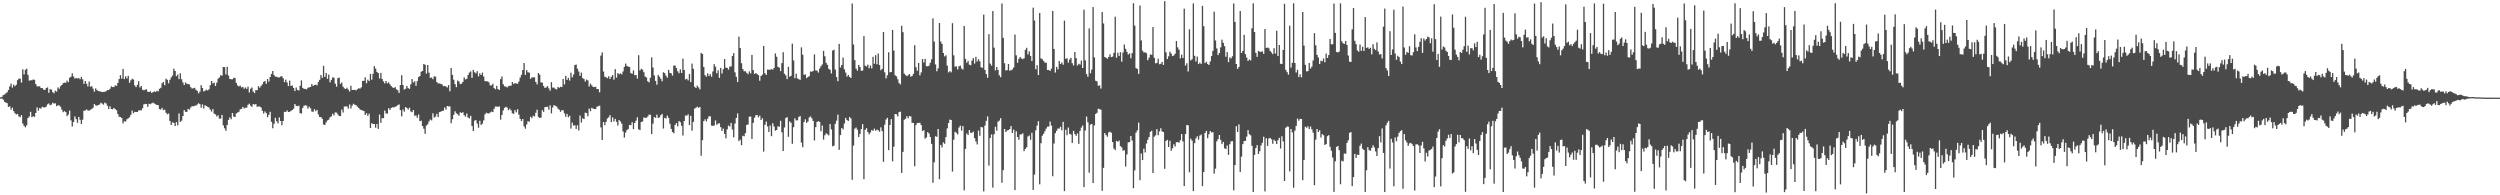 <svg xmlns="http://www.w3.org/2000/svg" width="1920" height="150"><path d="M0 74.728h1v1.000H0zM1 74.376h1v1.317H1zM2 73.023h1v3.518H2zM3 72.532h1v5.662H3zM4 71.657h1v7.118H4zM5 70.841h1v8.398H5zM6 69.131h1v12.975H6zM7 66.341h1v15.312H7zM8 64.228h1v19.975H8zM9 67.275h1v15.432H9zM10 65.078h1v20.262H10zM11 66.248h1v20.727H11zM12 65.052h1v22.858H12zM13 61.605h1v25.897H13zM14 60.368h1v29.046H14zM15 60.416h1v29.597H15zM16 63.459h1v24.955H16zM17 53.201h1v41.690H17zM18 57.126h1v39.527H18zM19 53.587h1v44.201H19zM20 52.807h1v43.382H20zM21 57.508h1v33.146H21zM22 61.928h1v27.529H22zM23 61.620h1v24.236H23zM24 61.641h1v28.293H24zM25 61.029h1v28.203H25zM26 61.307h1v28.442H26zM27 64.562h1v22.170H27zM28 66.307h1v16.187H28zM29 66.343h1v18.589H29zM30 66.241h1v16.722H30zM31 67.628h1v15.849H31zM32 67.652h1v14.354H32zM33 68.808h1v13.685H33zM34 69.108h1v13.402H34zM35 67.613h1v14.312H35zM36 67.122h1v13.033H36zM37 71.291h1v8.148H37zM38 68.493h1v12.357H38zM39 68.751h1v11.607H39zM40 70.780h1v8.141H40zM41 71.620h1v7.926H41zM42 69.652h1v9.727H42zM43 70.336h1v11.224H43zM44 67.098h1v13.749H44zM45 68.213h1v12.805H45zM46 66.269h1v15.690H46zM47 65.295h1v18.880H47zM48 63.885h1v22.286H48zM49 63.443h1v21.904H49zM50 63.582h1v22.486H50zM51 61.886h1v27.357H51zM52 63.081h1v24.871H52zM53 59.718h1v25.230H53zM54 58.938h1v33.473H54zM55 56.325h1v40.789H55zM56 58.711h1v35.042H56zM57 60.356h1v29.013H57zM58 59.846h1v31.633H58zM59 60.286h1v34.013H59zM60 59.953h1v29.861H60zM61 60.892h1v31.097H61zM62 59.032h1v36.146H62zM63 60.942h1v30.949H63zM64 64.441h1v20.621H64zM65 62.232h1v22.668H65zM66 64.258h1v19.746H66zM67 66.427h1v18.488H67zM68 62.622h1v22.362H68zM69 66.626h1v17.674H69zM70 66.210h1v17.457H70zM71 68.078h1v14.707H71zM72 70.393h1v9.552H72zM73 67.890h1v13.042H73zM74 69.195h1v12.034H74zM75 70.010h1v10.619H75zM76 70.073h1v10.168H76zM77 70.344h1v8.559H77zM78 70.702h1v8.859H78zM79 70.567h1v9.821H79zM80 70.445h1v8.368H80zM81 70.034h1v9.408H81zM82 69.100h1v12.152H82zM83 69.158h1v14.595H83zM84 68.141h1v13.472H84zM85 66.282h1v17.413H85zM86 66.865h1v17.054H86zM87 66.870h1v16.035H87zM88 65.473h1v18.348H88zM89 65.980h1v18.682H89zM90 63.670h1v23.879H90zM91 60.732h1v28.899H91zM92 57.709h1v32.173H92zM93 60.347h1v30.332H93zM94 52.963h1v41.794H94zM95 60.722h1v32.379H95zM96 58.606h1v34.781H96zM97 60.244h1v31.343H97zM98 58.211h1v32.690H98zM99 63.593h1v26.524H99zM100 61.691h1v26.503H100zM101 60.483h1v24.435H101zM102 61.059h1v25.952H102zM103 65.594h1v20.304H103zM104 66.942h1v19.024H104zM105 65.106h1v20.945H105zM106 62.387h1v22.525H106zM107 67.184h1v17.491H107zM108 66.065h1v18.725H108zM109 68.883h1v14.270H109zM110 69.320h1v10.834H110zM111 68.851h1v10.916H111zM112 68.596h1v11.322H112zM113 70.448h1v11.644H113zM114 70.647h1v9.031H114zM115 70.106h1v9.934H115zM116 71.307h1v8.075H116zM117 70.807h1v8.062H117zM118 70.168h1v9.300H118zM119 70.609h1v9.501H119zM120 69.704h1v10.880H120zM121 70.213h1v10.582H121zM122 68.183h1v15.566H122zM123 67.417h1v16.760H123zM124 64.020h1v18.841H124zM125 62.994h1v21.617H125zM126 65.436h1v18.809H126zM127 60.424h1v26.148H127zM128 61.288h1v26.453H128zM129 63.992h1v23.201H129zM130 61.272h1v31.583H130zM131 59.417h1v36.586H131zM132 57.992h1v35.947H132zM133 52.797h1v41.627H133zM134 54.543h1v42.258H134zM135 58.544h1v35.231H135zM136 57.194h1v39.097H136zM137 60.792h1v26.329H137zM138 56.294h1v37.318H138zM139 60.894h1v31.764H139zM140 63.302h1v25.823H140zM141 65.294h1v19.302H141zM142 63.346h1v22.558H142zM143 64.314h1v21.622H143zM144 64.638h1v18.985H144zM145 64.871h1v19.332H145zM146 66.985h1v15.593H146zM147 68.012h1v13.537H147zM148 67.804h1v13.860H148zM149 67.418h1v13.846H149zM150 68.903h1v12.218H150zM151 69.792h1v10.482H151zM152 71.688h1v7.635H152zM153 70.403h1v9.568H153zM154 65.383h1v17.369H154zM155 67.524h1v12.676H155zM156 70.190h1v13.145H156zM157 69.705h1v11.128H157zM158 68.837h1v12.585H158zM159 69.465h1v12.626H159zM160 68.586h1v14.009H160zM161 65.456h1v18.803H161zM162 62.204h1v23.506H162zM163 64.055h1v19.719H163zM164 63.494h1v23.779H164zM165 66.073h1v21.778H165zM166 63.510h1v25.935H166zM167 60.398h1v28.193H167zM168 59.499h1v31.702H168zM169 57.747h1v33.300H169zM170 58.133h1v30.153H170zM171 51.431h1v44.895H171zM172 51.547h1v46.989H172zM173 57.122h1v43.343H173zM174 51.243h1v44.756H174zM175 58.035h1v34.070H175zM176 60.625h1v29.535H176zM177 60.895h1v30.696H177zM178 60.940h1v25.895H178zM179 59.748h1v29.762H179zM180 59.940h1v29.951H180zM181 63.648h1v23.496H181zM182 65.623h1v20.792H182zM183 66.412h1v19.459H183zM184 65.749h1v18.228H184zM185 67.121h1v16.534H185zM186 66.699h1v15.423H186zM187 68.142h1v15.134H187zM188 67.189h1v15.575H188zM189 68.249h1v14.395H189zM190 66.578h1v13.913H190zM191 71.022h1v8.617H191zM192 68.161h1v12.976H192zM193 67.165h1v14.852H193zM194 70.313h1v9.541H194zM195 71.457h1v8.862H195zM196 69.154h1v10.792H196zM197 69.291h1v12.752H197zM198 66.183h1v15.514H198zM199 67.397h1v14.436H199zM200 65.921h1v16.623H200zM201 64.746h1v20.349H201zM202 62.875h1v24.294H202zM203 62.148h1v23.435H203zM204 64.343h1v22.560H204zM205 60.668h1v29.398H205zM206 62.659h1v25.521H206zM207 59.157h1v26.724H207zM208 56.732h1v36.794H208zM209 54.525h1v43.996H209zM210 57.708h1v37.295H210zM211 58.862h1v31.605H211zM212 58.941h1v34.185H212zM213 59.418h1v35.365H213zM214 59.418h1v30.742H214zM215 58.797h1v34.152H215zM216 58.508h1v37.702H216zM217 60.093h1v32.829H217zM218 63.101h1v22.780H218zM219 61.167h1v24.797H219zM220 63.320h1v21.445H220zM221 66.079h1v19.976H221zM222 61.922h1v23.917H222zM223 66.049h1v19.091H223zM224 65.655h1v18.813H224zM225 67.548h1v15.974H225zM226 69.950h1v9.940H226zM227 67.201h1v14.094H227zM228 69.069h1v12.475H228zM229 69.549h1v11.622H229zM230 65.876h1v21.022H230zM231 61.761h1v25.436H231zM232 67.463h1v15.393H232zM233 68.263h1v12.956H233zM234 68.247h1v12.594H234zM235 68.663h1v12.484H235zM236 67.391h1v16.074H236zM237 67.067h1v14.867H237zM238 66.746h1v16.434H238zM239 64.447h1v21.158H239zM240 66.051h1v19.843H240zM241 65.242h1v18.684H241zM242 65.011h1v20.389H242zM243 65.536h1v18.841H243zM244 62.927h1v24.966H244zM245 61.329h1v28.547H245zM246 57.668h1v32.265H246zM247 59.783h1v31.382H247zM248 50.530h1v45.070H248zM249 59.026h1v37.037H249zM250 55.989h1v38.038H250zM251 60.534h1v31.970H251zM252 57.317h1v34.578H252zM253 63.214h1v26.877H253zM254 61.346h1v27.984H254zM255 59.416h1v27.941H255zM256 59.714h1v28.905H256zM257 64.244h1v22.078H257zM258 66.520h1v19.965H258zM259 60.063h1v27.812H259zM260 59.586h1v29.566H260zM261 64.440h1v24.655H261zM262 63.335h1v20.813H262zM263 66.567h1v19.832H263zM264 67.866h1v14.005H264zM265 68.368h1v13.283H265zM266 67.370h1v14.464H266zM267 68.838h1v14.643H267zM268 70.310h1v9.906H268zM269 65.840h1v17.524H269zM270 69.098h1v11.978H270zM271 69.014h1v10.645H271zM272 69.027h1v11.431H272zM273 69.397h1v11.470H273zM274 68.573h1v13.291H274zM275 67.808h1v15.078H275zM276 68.066h1v16.017H276zM277 67.075h1v17.493H277zM278 62.169h1v22.690H278zM279 62.060h1v23.230H279zM280 59.406h1v28.852H280zM281 63.958h1v23.028H281zM282 61.176h1v27.821H282zM283 62.245h1v25.084H283zM284 56.736h1v41.634H284zM285 61.178h1v33.422H285zM286 56.680h1v38.544H286zM287 50.788h1v44.461H287zM288 52.677h1v45.407H288zM289 55.246h1v39.977H289zM290 56.090h1v42.857H290zM291 60.275h1v27.704H291zM292 55.958h1v38.342H292zM293 60.608h1v30.137H293zM294 62.516h1v28.244H294zM295 64.068h1v20.866H295zM296 62.227h1v24.967H296zM297 63.989h1v23.251H297zM298 63.238h1v19.835H298zM299 64.728h1v19.713H299zM300 66.171h1v16.705H300zM301 67.147h1v15.210H301zM302 67.574h1v14.927H302zM303 66.907h1v15.120H303zM304 68.618h1v12.956H304zM305 69.334h1v11.401H305zM306 71.375h1v8.783H306zM307 65.329h1v19.256H307zM308 57.733h1v31.626H308zM309 65.288h1v18.848H309zM310 68.783h1v16.969H310zM311 68.158h1v14.077H311zM312 65.978h1v16.958H312zM313 67.661h1v16.518H313zM314 68.248h1v14.478H314zM315 64.788h1v20.749H315zM316 60.704h1v25.471H316zM317 63.317h1v21.154H317zM318 62.400h1v26.503H318zM319 65.873h1v22.735H319zM320 62.309h1v28.124H320zM321 59.175h1v28.771H321zM322 58.349h1v34.712H322zM323 55.111h1v37.578H323zM324 54.510h1v42.246H324zM325 49.175h1v49.627H325zM326 49.729h1v53.018H326zM327 56.463h1v39.976H327zM328 49.915h1v45.545H328zM329 55.789h1v37.455H329zM330 59.809h1v32.018H330zM331 59.488h1v32.988H331zM332 60.815h1v26.226H332zM333 58.630h1v31.711H333zM334 58.889h1v30.594H334zM335 62.951h1v24.466H335zM336 64.077h1v25.819H336zM337 64.073h1v22.063H337zM338 64.408h1v21.413H338zM339 64.751h1v20.442H339zM340 66.130h1v18.905H340zM341 66.067h1v16.505H341zM342 66.382h1v17.783H342zM343 67.174h1v14.248H343zM344 65.337h1v16.393H344zM345 70.083h1v11.653H345zM346 52.300h1v42.373H346zM347 57.476h1v34.114H347zM348 61.218h1v26.991H348zM349 64.612h1v20.876H349zM350 66.916h1v20.052H350zM351 61.845h1v25.924H351zM352 62.620h1v26.265H352zM353 64.627h1v21.641H353zM354 64.270h1v22.461H354zM355 62.861h1v23.324H355zM356 59.408h1v29.119H356zM357 60.955h1v28.651H357zM358 60.535h1v26.706H358zM359 57.610h1v32.670H359zM360 55.716h1v35.181H360zM361 54.811h1v34.175H361zM362 59.826h1v36.880H362zM363 53.652h1v46.935H363zM364 55.506h1v37.211H364zM365 56.327h1v35.858H365zM366 54.664h1v40.228H366zM367 58.624h1v39.459H367zM368 56.361h1v36.394H368zM369 57.614h1v38.357H369zM370 55.767h1v39.217H370zM371 58.757h1v33.721H371zM372 62.326h1v25.467H372zM373 62.398h1v24.245H373zM374 62.516h1v24.471H374zM375 63.252h1v23.921H375zM376 65.586h1v20.807H376zM377 65.584h1v20.115H377zM378 64.369h1v21.753H378zM379 67.692h1v15.895H379zM380 68.568h1v13.245H380zM381 65.927h1v15.885H381zM382 68.474h1v13.607H382zM383 69.080h1v12.571H383zM384 60.781h1v31.070H384zM385 58.729h1v29.523H385zM386 64.732h1v20.131H386zM387 66.325h1v16.505H387zM388 66.435h1v15.606H388zM389 67.194h1v15.426H389zM390 66.209h1v18.441H390zM391 65.883h1v17.596H391zM392 65.790h1v18.944H392zM393 62.958h1v24.049H393zM394 64.580h1v22.890H394zM395 63.819h1v20.743H395zM396 64.028h1v22.268H396zM397 64.352h1v19.577H397zM398 62.638h1v25.439H398zM399 59.615h1v31.677H399zM400 57.459h1v35.491H400zM401 53.830h1v37.542H401zM402 48.361h1v48.700H402zM403 57.519h1v41.295H403zM404 53.795h1v41.758H404zM405 55.515h1v37.565H405zM406 55.787h1v37.715H406zM407 60.583h1v29.130H407zM408 59.409h1v31.377H408zM409 59.502h1v29.438H409zM410 59.349h1v30.041H410zM411 62.921h1v23.692H411zM412 64.809h1v19.399H412zM413 56.089h1v33.661H413zM414 57.301h1v33.326H414zM415 63.273h1v27.015H415zM416 63.456h1v21.129H416zM417 65.986h1v19.873H417zM418 67.520h1v14.817H418zM419 67.087h1v15.040H419zM420 66.171h1v15.751H420zM421 67.899h1v16.350H421zM422 69.629h1v11.249H422zM423 63.097h1v23.982H423zM424 67.255h1v15.260H424zM425 67.297h1v13.319H425zM426 68.229h1v13.100H426zM427 68.698h1v13.076H427zM428 66.779h1v16.615H428zM429 67.431h1v16.856H429zM430 66.606h1v19.244H430zM431 66.888h1v17.693H431zM432 60.676h1v24.085H432zM433 64.818h1v22.295H433zM434 58.295h1v31.432H434zM435 61.380h1v26.109H435zM436 59.771h1v30.248H436zM437 61.840h1v27.119H437zM438 55.822h1v42.948H438zM439 59.411h1v34.767H439zM440 57.244h1v39.208H440zM441 50.009h1v46.211H441zM442 49.586h1v49.428H442zM443 52.811h1v43.379H443zM444 54.914h1v45.352H444zM445 58.276h1v30.447H445zM446 55.778h1v38.381H446zM447 60.025h1v30.847H447zM448 60.700h1v30.806H448zM449 62.600h1v23.910H449zM450 61.147h1v25.707H450zM451 61.726h1v27.567H451zM452 66.425h1v16.960H452zM453 64.186h1v21.240H453zM454 65.556h1v17.300H454zM455 66.751h1v16.661H455zM456 66.869h1v16.872H456zM457 66.587h1v17.160H457zM458 68.351h1v13.635H458zM459 68.465h1v13.051H459zM460 70.916h1v10.218H460zM461 42.683h1v55.139H461zM462 40.227h1v67.233H462zM463 54.959h1v38.753H463zM464 58.955h1v37.178H464zM465 59.318h1v34.294H465zM466 60.056h1v30.915H466zM467 58.539h1v31.569H467zM468 60.567h1v27.824H468zM469 58.946h1v34.778H469zM470 57.653h1v32.515H470zM471 61.164h1v32.121H471zM472 53.080h1v38.204H472zM473 59.609h1v33.988H473zM474 56.137h1v40.270H474zM475 57.030h1v35.177H475zM476 56.338h1v36.929H476zM477 57.117h1v37.837H477zM478 54.897h1v46.052H478zM479 51.309h1v54.298H479zM480 48.862h1v52.986H480zM481 50.585h1v49.344H481zM482 51.145h1v47.876H482zM483 51.465h1v44.487H483zM484 56.114h1v40.034H484zM485 56.684h1v37.206H485zM486 54.056h1v45.107H486zM487 57.734h1v36.748H487zM488 57.532h1v35.166H488zM489 60.315h1v29.813H489zM490 42.391h1v57.001H490zM491 54.113h1v45.793H491zM492 52.831h1v40.908H492zM493 53.528h1v39.756H493zM494 55.501h1v34.709H494zM495 58.792h1v31.719H495zM496 59.488h1v30.920H496zM497 62.423h1v27.091H497zM498 63.286h1v24.723H498zM499 59.698h1v28.492H499zM500 44.013h1v59.024H500zM501 51.889h1v43.103H501zM502 57.962h1v32.004H502zM503 62.122h1v28.346H503zM504 65.016h1v23.026H504zM505 57.517h1v33.078H505zM506 58.900h1v31.240H506zM507 60.489h1v27.974H507zM508 62.428h1v25.065H508zM509 55.504h1v43.196H509zM510 56.181h1v34.321H510zM511 58.059h1v33.029H511zM512 59.593h1v29.195H512zM513 53.682h1v36.832H513zM514 55.979h1v39.024H514zM515 56.321h1v42.644H515zM516 58.080h1v43.333H516zM517 50.318h1v52.016H517zM518 50.417h1v45.537H518zM519 52.338h1v42.183H519zM520 54.794h1v42.274H520zM521 56.251h1v36.685H521zM522 53.228h1v40.667H522zM523 56.009h1v40.602H523zM524 44.985h1v59.077H524zM525 53.773h1v39.144H525zM526 60.988h1v27.755H526zM527 60.465h1v28.389H527zM528 61.756h1v26.041H528zM529 56.860h1v39.264H529zM530 63.006h1v25.966H530zM531 48.824h1v51.554H531zM532 52.819h1v40.781H532zM533 66.571h1v16.876H533zM534 67.616h1v15.119H534zM535 65.811h1v16.150H535zM536 67.105h1v15.675H536zM537 68.642h1v13.498H537zM538 40.676h1v78.907H538zM539 41.451h1v66.234H539zM540 51.397h1v41.658H540zM541 57.762h1v33.882H541zM542 58.879h1v34.399H542zM543 56.333h1v34.860H543zM544 58.322h1v31.036H544zM545 56.997h1v32.331H545zM546 58.914h1v37.570H546zM547 54.873h1v41.816H547zM548 49.247h1v47.156H548zM549 51.205h1v41.301H549zM550 56.336h1v39.511H550zM551 53.979h1v40.901H551zM552 59.820h1v34.914H552zM553 52.116h1v45.532H553zM554 56.466h1v44.117H554zM555 53.156h1v45.596H555zM556 45.363h1v57.461H556zM557 51.938h1v54.281H557zM558 52.161h1v47.151H558zM559 53.444h1v42.952H559zM560 51.109h1v46.050H560zM561 51.053h1v43.366H561zM562 43.024h1v56.473H562zM563 40.746h1v64.700H563zM564 55.553h1v39.344H564zM565 59.026h1v31.561H565zM566 62.972h1v24.172H566zM567 28.113h1v80.201H567zM568 36.922h1v70.344H568zM569 48.527h1v62.965H569zM570 53.074h1v51.155H570zM571 54.724h1v49.932H571zM572 54.725h1v47.578H572zM573 55.947h1v40.009H573zM574 57.037h1v38.559H574zM575 54.815h1v34.791H575zM576 56.347h1v33.148H576zM577 42.199h1v64.488H577zM578 53.861h1v40.501H578zM579 56.767h1v33.652H579zM580 56.049h1v32.529H580zM581 56.933h1v31.406H581zM582 57.686h1v32.414H582zM583 62.011h1v26.813H583zM584 58.374h1v33.793H584zM585 57.295h1v33.557H585zM586 35.251h1v81.180H586zM587 56.276h1v39.603H587zM588 57.557h1v35.818H588zM589 53.456h1v43.660H589zM590 53.527h1v47.794H590zM591 53.537h1v42.820H591zM592 53.053h1v51.560H592zM593 53.580h1v41.094H593zM594 52.229h1v44.956H594zM595 41.048h1v59.308H595zM596 43.591h1v56.174H596zM597 51.305h1v45.713H597zM598 51.961h1v45.363H598zM599 54.581h1v38.195H599zM600 48.467h1v53.164H600zM601 40.083h1v75.933H601zM602 56.602h1v41.293H602zM603 57.887h1v32.784H603zM604 60.798h1v29.178H604zM605 51.280h1v53.778H605zM606 58.939h1v34.295H606zM607 58.261h1v35.980H607zM608 33.530h1v76.893H608zM609 46.459h1v51.214H609zM610 60.084h1v30.778H610zM611 56.611h1v35.913H611zM612 60.235h1v32.134H612zM613 60.843h1v28.929H613zM614 61.340h1v27.806H614zM615 36.375h1v73.125H615zM616 41.962h1v71.124H616zM617 57.399h1v36.356H617zM618 57.197h1v34.422H618zM619 60.003h1v34.364H619zM620 59.106h1v34.251H620zM621 58.459h1v31.780H621zM622 54.914h1v34.495H622zM623 55.091h1v35.692H623zM624 54.509h1v38.350H624zM625 41.803h1v66.100H625zM626 54.064h1v43.568H626zM627 54.239h1v39.429H627zM628 55.706h1v37.386H628zM629 52.607h1v40.979H629zM630 50.847h1v49.965H630zM631 49.521h1v46.882H631zM632 39.088h1v68.139H632zM633 43.202h1v60.702H633zM634 48.286h1v54.086H634zM635 49.767h1v53.372H635zM636 52.829h1v51.173H636zM637 53.599h1v41.703H637zM638 56.425h1v42.959H638zM639 38.789h1v73.598H639zM640 38.198h1v73.600H640zM641 53.390h1v41.739H641zM642 59.201h1v33.487H642zM643 62.342h1v25.714H643zM644 33.669h1v81.440H644zM645 51.875h1v51.880H645zM646 49.897h1v48.402H646zM647 44.229h1v55.130H647zM648 53.216h1v41.648H648zM649 55.716h1v34.812H649zM650 58.818h1v33.381H650zM651 57.510h1v35.369H651zM652 59.017h1v30.856H652zM653 59.920h1v31.084H653zM654 2.703h1v135.389H654zM655 34.162h1v77.649H655zM656 46.176h1v52.652H656zM657 52.671h1v45.300H657zM658 54.288h1v45.276H658zM659 49.885h1v55.397H659zM660 51.518h1v51.340H660zM661 54.319h1v44.820H661zM662 54.144h1v41.179H662zM663 27.763h1v109.850H663zM664 50.452h1v49.300H664zM665 51.069h1v47.383H665zM666 49.630h1v51.776H666zM667 52.405h1v50.838H667zM668 50.333h1v51.434H668zM669 52.549h1v47.358H669zM670 43.599h1v56.903H670zM671 49.004h1v49.738H671zM672 42.325h1v58.078H672zM673 49.348h1v50.168H673zM674 41.132h1v58.984H674zM675 49.914h1v51.265H675zM676 53.965h1v43.807H676zM677 52.896h1v47.740H677zM678 24.624h1v99.661H678zM679 55.551h1v40.187H679zM680 60.199h1v31.596H680zM681 57.791h1v32.741H681zM682 40.192h1v75.113H682zM683 55.526h1v40.452H683zM684 55.249h1v36.266H684zM685 22.966h1v100.956H685zM686 38.851h1v73.768H686zM687 57.809h1v29.743H687zM688 58.621h1v29.115H688zM689 60.864h1v28.517H689zM690 63.805h1v22.290H690zM691 64.817h1v20.967H691zM692 19.794h1v113.011H692zM693 24.725h1v91.899H693zM694 56.549h1v35.387H694zM695 57.709h1v33.507H695zM696 58.534h1v30.770H696zM697 57.765h1v33.137H697zM698 56.892h1v32.255H698zM699 58.913h1v30.507H699zM700 58.391h1v35.908H700zM701 56.747h1v37.712H701zM702 34.727h1v92.965H702zM703 51.608h1v44.469H703zM704 54.330h1v40.141H704zM705 48.376h1v46.019H705zM706 57.884h1v36.407H706zM707 55.582h1v40.525H707zM708 45.318h1v55.263H708zM709 47.975h1v51.996H709zM710 45.145h1v61.330H710zM711 50.859h1v54.722H711zM712 50.906h1v50.573H712zM713 50.447h1v52.109H713zM714 48.184h1v57.046H714zM715 45.579h1v64.923H715zM716 14.124h1v126.249H716zM717 31.892h1v92.761H717zM718 49.515h1v55.145H718zM719 54.755h1v50.310H719zM720 52.470h1v46.592H720zM721 17.651h1v119.956H721zM722 31.873h1v79.441H722zM723 33.711h1v79.512H723zM724 40.694h1v68.643H724zM725 43.330h1v67.052H725zM726 42.473h1v62.782H726zM727 50.404h1v48.195H727zM728 55.606h1v38.891H728zM729 54.636h1v37.220H729zM730 55.542h1v36.626H730zM731 17.827h1v113.909H731zM732 42.495h1v64.843H732zM733 51.207h1v49.998H733zM734 50.932h1v51.047H734zM735 53.311h1v49.933H735zM736 50.958h1v46.963H736zM737 50.398h1v46.131H737zM738 52.598h1v47.717H738zM739 53.454h1v43.363H739zM740 19.898h1v126.345H740zM741 45.218h1v69.103H741zM742 48.193h1v54.333H742zM743 46.713h1v57.003H743zM744 49.682h1v50.135H744zM745 50.128h1v51.890H745zM746 46.535h1v55.473H746zM747 44.619h1v56.449H747zM748 48.802h1v57.263H748zM749 43.698h1v64.931H749zM750 47.278h1v63.697H750zM751 45.461h1v54.795H751zM752 47.059h1v57.231H752zM753 51.599h1v45.886H753zM754 52.100h1v45.785H754zM755 11.235h1v135.775H755zM756 53.754h1v42.678H756zM757 56.881h1v35.916H757zM758 59.685h1v29.718H758zM759 26.288h1v100.878H759zM760 48.823h1v57.108H760zM761 50.365h1v52.926H761zM762 8.505h1v135.566H762zM763 36.630h1v66.487H763zM764 54.046h1v43.272H764zM765 51.466h1v48.908H765zM766 53.718h1v39.776H766zM767 57.874h1v34.743H767zM768 59.285h1v31.481H768zM769 2.691h1v137.667H769zM770 29.064h1v101.591H770zM771 48.522h1v50.575H771zM772 54.132h1v47.246H772zM773 53.881h1v46.333H773zM774 49.175h1v50.771H774zM775 54.211h1v44.882H775zM776 53.976h1v42.835H776zM777 53.352h1v48.790H777zM778 51.888h1v47.692H778zM779 26.495h1v119.545H779zM780 42.508h1v58.318H780zM781 48.196h1v57.041H781zM782 45.155h1v62.213H782zM783 43.777h1v59.472H783zM784 44.890h1v58.325H784zM785 45.467h1v56.925H785zM786 44.731h1v71.327H786zM787 38.257h1v76.084H787zM788 36.719h1v76.403H788zM789 41.830h1v62.963H789zM790 39.451h1v64.649H790zM791 42.971h1v64.376H791zM792 46.907h1v55.073H792zM793 5.883h1v139.996H793zM794 15.716h1v118.385H794zM795 53.192h1v46.891H795zM796 50.067h1v46.383H796zM797 57.649h1v35.411H797zM798 9.985h1v131.590H798zM799 44.825h1v65.133H799zM800 45.537h1v58.725H800zM801 46.788h1v55.942H801zM802 48.078h1v52.718H802zM803 48.177h1v50.588H803zM804 53.761h1v43.509H804zM805 53.685h1v43.473H805zM806 54.509h1v38.817H806zM807 52.761h1v43.684H807zM808 8.434h1v126.958H808zM809 37.603h1v72.636H809zM810 55.717h1v46.535H810zM811 51.369h1v49.019H811zM812 53.240h1v45.408H812zM813 46.838h1v51.998H813zM814 49.171h1v48.171H814zM815 47.951h1v52.159H815zM816 49.732h1v43.865H816zM817 15.829h1v130.952H817zM818 45.184h1v54.516H818zM819 44.766h1v59.088H819zM820 48.114h1v49.809H820zM821 45.748h1v57.037H821zM822 44.383h1v58.944H822zM823 48.556h1v61.228H823zM824 50.298h1v50.216H824zM825 39.926h1v63.037H825zM826 44.650h1v59.710H826zM827 50.286h1v52.222H827zM828 48.960h1v61.510H828zM829 49.638h1v50.848H829zM830 46.522h1v51.424H830zM831 52.233h1v44.198H831zM832 7.402h1v136.307H832zM833 46.318h1v53.868H833zM834 56.883h1v32.622H834zM835 58.912h1v34.991H835zM836 21.809h1v110.849H836zM837 56.246h1v39.424H837zM838 53.478h1v41.705H838zM839 5.404h1v135.168H839zM840 44.104h1v52.274H840zM841 62.010h1v25.497H841zM842 62.477h1v24.156H842zM843 65.876h1v17.641H843zM844 65.525h1v18.293H844zM845 67.986h1v16.279H845zM846 9.257h1v137.282H846zM847 18.012h1v110.925H847zM848 43.789h1v58.388H848zM849 44.391h1v59.416H849zM850 45.112h1v59.913H850zM851 43.740h1v57.956H851zM852 41.669h1v59.448H852zM853 43.848h1v58.132H853zM854 43.471h1v65.626H854zM855 40.542h1v73.534H855zM856 12.816h1v102.460H856zM857 44.304h1v63.898H857zM858 40.469h1v68.404H858zM859 42.963h1v65.002H859zM860 40.094h1v72.124H860zM861 47.364h1v65.810H861zM862 40.289h1v75.364H862zM863 34.182h1v81.218H863zM864 37.476h1v90.423H864zM865 39.779h1v78.795H865zM866 41.861h1v67.493H866zM867 41.023h1v68.084H867zM868 44.753h1v59.701H868zM869 40.826h1v67.126H869zM870 2.468h1v142.072H870zM871 19.658h1v111.187H871zM872 52.309h1v49.563H872zM873 52.922h1v47.236H873zM874 56.733h1v37.401H874zM875 4.207h1v134.204H875zM876 31.073h1v86.853H876zM877 38.926h1v83.981H877zM878 40.296h1v73.904H878zM879 40.123h1v76.970H879zM880 40.906h1v69.350H880zM881 46.239h1v61.067H881zM882 44.283h1v60.936H882zM883 41.842h1v59.443H883zM884 42.082h1v58.395H884zM885 20.711h1v112.226H885zM886 44.401h1v60.549H886zM887 48.659h1v55.268H887zM888 48.282h1v50.878H888zM889 45.110h1v58.790H889zM890 49.344h1v51.547H890zM891 48.988h1v49.544H891zM892 47.557h1v53.347H892zM893 49.883h1v51.520H893zM894 0.853h1v128.780H894zM895 40.135h1v68.128H895zM896 45.383h1v61.980H896zM897 43.261h1v69.615H897zM898 39.705h1v68.376H898zM899 41.120h1v74.653H899zM900 43.075h1v70.778H900zM901 42.578h1v68.252H901zM902 41.247h1v71.275H902zM903 31.504h1v77.756H903zM904 36.403h1v72.722H904zM905 38.197h1v71.442H905zM906 44.826h1v62.967H906zM907 41.936h1v61.037H907zM908 44.569h1v64.070H908zM909 6.636h1v136.249H909zM910 50.315h1v52.592H910zM911 48.564h1v47.478H911zM912 54.896h1v41.337H912zM913 22.526h1v109.828H913zM914 46.416h1v60.078H914zM915 45.445h1v62.519H915zM916 2.620h1v144.169H916zM917 42.863h1v67.081H917zM918 47.199h1v59.028H918zM919 43.465h1v61.201H919zM920 49.199h1v58.074H920zM921 48.147h1v55.982H921zM922 49.184h1v54.151H922zM923 4.475h1v138.509H923zM924 20.129h1v111.983H924zM925 48.473h1v53.675H925zM926 47.401h1v53.135H926zM927 49.118h1v57.020H927zM928 49.924h1v53.213H928zM929 47.190h1v53.444H929zM930 43.042h1v58.705H930zM931 39.084h1v62.442H931zM932 8.885h1v124.431H932zM933 31.093h1v98.420H933zM934 37.193h1v71.397H934zM935 42.277h1v64.581H935zM936 40.642h1v63.040H936zM937 36.389h1v71.081H937zM938 30.457h1v80.213H938zM939 32.946h1v76.049H939zM940 35.462h1v78.465H940zM941 43.583h1v70.889H941zM942 40.028h1v71.709H942zM943 47.711h1v71.213H943zM944 44.076h1v66.645H944zM945 44.892h1v63.633H945zM946 43.232h1v65.166H946zM947 2.639h1v143.530H947zM948 16.867h1v109.909H948zM949 49.147h1v47.750H949zM950 52.899h1v48.423H950zM951 51.383h1v44.147H951zM952 8.429h1v123.629H952zM953 40.684h1v79.631H953zM954 39.070h1v71.626H954zM955 26.786h1v81.596H955zM956 41.559h1v66.619H956zM957 44.228h1v60.677H957zM958 46.859h1v53.072H958zM959 45.671h1v57.409H959zM960 46.403h1v57.497H960zM961 21.696h1v90.237H961zM962 2.577h1v144.928H962zM963 24.551h1v94.429H963zM964 40.627h1v73.161H964zM965 43.667h1v67.788H965zM966 39.044h1v79.240H966zM967 39.709h1v76.422H967zM968 39.797h1v71.898H968zM969 39.480h1v70.137H969zM970 41.261h1v63.745H970zM971 22.347h1v124.671H971zM972 36.831h1v69.374H972zM973 36.526h1v75.493H973zM974 37.059h1v69.272H974zM975 39.131h1v66.818H975zM976 40.296h1v66.698H976zM977 41.553h1v68.899H977zM978 36.984h1v70.303H978zM979 41.120h1v67.196H979zM980 23.673h1v86.946H980zM981 43.040h1v64.693H981zM982 34.583h1v71.314H982zM983 48.950h1v65.132H983zM984 49.144h1v55.510H984zM985 38.332h1v70.327H985zM986 2.921h1v136.099H986zM987 53.670h1v44.458H987zM988 55.415h1v41.730H988zM989 57.358h1v39.990H989zM990 19.720h1v111.897H990zM991 51.922h1v47.149H991zM992 48.238h1v53.501H992zM993 2.520h1v141.658H993zM994 48.358h1v51.967H994zM995 55.630h1v41.035H995zM996 53.607h1v37.495H996zM997 59.181h1v33.477H997zM998 57.108h1v34.179H998zM999 59.406h1v32.002H999zM1000 9.199h1v129.191H1000zM1001 35.017h1v87.909H1001zM1002 49.778h1v47.478H1002zM1003 54.821h1v43.286H1003zM1004 54.611h1v42.353H1004zM1005 48.385h1v50.694H1005zM1006 52.612h1v44.570H1006zM1007 51.130h1v48.181H1007zM1008 46.425h1v55.481H1008zM1009 25.451h1v116.789H1009zM1010 34.775h1v72.438H1010zM1011 42.133h1v56.926H1011zM1012 44.129h1v57.221H1012zM1013 49.130h1v50.973H1013zM1014 46.585h1v59.031H1014zM1015 47.043h1v55.985H1015zM1016 44.902h1v58.967H1016zM1017 47.832h1v63.503H1017zM1018 41.153h1v69.485H1018zM1019 44.499h1v60.094H1019zM1020 42.285h1v61.488H1020zM1021 29.953h1v82.790H1021zM1022 33.988h1v81.771H1022zM1023 34.020h1v86.952H1023zM1024 2.715h1v144.660H1024zM1025 25.217h1v98.699H1025zM1026 39.910h1v72.876H1026zM1027 40.292h1v71.832H1027zM1028 39.658h1v75.702H1028zM1029 2.574h1v138.938H1029zM1030 31.696h1v91.729H1030zM1031 33.229h1v90.745H1031zM1032 33.661h1v84.193H1032zM1033 31.488h1v86.620H1033zM1034 34.503h1v75.248H1034zM1035 42.670h1v65.084H1035zM1036 47.288h1v54.751H1036zM1037 47.619h1v53.809H1037zM1038 22.561h1v120.386H1038zM1039 6.165h1v129.829H1039zM1040 31.330h1v86.938H1040zM1041 33.871h1v87.493H1041zM1042 38.743h1v80.049H1042zM1043 39.727h1v79.308H1043zM1044 34.181h1v77.795H1044zM1045 39.011h1v71.272H1045zM1046 35.876h1v78.361H1046zM1047 39.185h1v75.990H1047zM1048 13.119h1v134.283H1048zM1049 36.833h1v93.949H1049zM1050 36.310h1v76.753H1050zM1051 37.573h1v77.777H1051zM1052 36.644h1v79.142H1052zM1053 41.730h1v71.889H1053zM1054 33.926h1v77.650H1054zM1055 37.495h1v75.726H1055zM1056 38.429h1v77.828H1056zM1057 32.548h1v87.258H1057zM1058 39.595h1v74.119H1058zM1059 41.843h1v62.761H1059zM1060 41.587h1v67.840H1060zM1061 44.857h1v53.785H1061zM1062 20.555h1v96.874H1062zM1063 6.586h1v140.902H1063zM1064 52.347h1v43.912H1064zM1065 54.096h1v40.095H1065zM1066 58.295h1v34.526H1066zM1067 23.959h1v105.469H1067zM1068 42.184h1v64.431H1068zM1069 38.000h1v71.402H1069zM1070 7.445h1v135.587H1070zM1071 41.042h1v64.517H1071zM1072 45.925h1v62.557H1072zM1073 42.817h1v62.129H1073zM1074 43.803h1v58.248H1074zM1075 47.325h1v53.385H1075zM1076 49.194h1v50.798H1076zM1077 5.021h1v139.903H1077zM1078 36.503h1v66.444H1078zM1079 42.103h1v65.627H1079zM1080 39.866h1v69.567H1080zM1081 40.590h1v71.422H1081zM1082 35.551h1v74.556H1082zM1083 42.373h1v67.318H1083zM1084 42.588h1v68.096H1084zM1085 40.047h1v72.123H1085zM1086 26.318h1v119.997H1086zM1087 36.432h1v74.489H1087zM1088 39.272h1v71.513H1088zM1089 36.014h1v75.662H1089zM1090 32.124h1v85.365H1090zM1091 29.314h1v82.458H1091zM1092 40.649h1v68.249H1092zM1093 29.548h1v84.408H1093zM1094 31.148h1v92.832H1094zM1095 29.972h1v87.384H1095zM1096 28.151h1v92.053H1096zM1097 28.731h1v86.948H1097zM1098 33.248h1v81.846H1098zM1099 29.462h1v84.929H1099zM1100 39.656h1v72.939H1100zM1101 3.202h1v140.506H1101zM1102 30.052h1v105.541H1102zM1103 46.052h1v59.895H1103zM1104 41.356h1v59.778H1104zM1105 51.320h1v47.932H1105zM1106 12.775h1v130.358H1106zM1107 38.022h1v83.497H1107zM1108 35.706h1v75.776H1108zM1109 36.404h1v76.157H1109zM1110 38.988h1v69.172H1110zM1111 39.861h1v66.492H1111zM1112 42.948h1v60.534H1112zM1113 45.901h1v60.045H1113zM1114 46.057h1v56.869H1114zM1115 11.132h1v122.166H1115zM1116 21.275h1v111.131H1116zM1117 38.136h1v74.398H1117zM1118 41.931h1v68.763H1118zM1119 43.656h1v59.851H1119zM1120 46.302h1v63.006H1120zM1121 39.870h1v63.767H1121zM1122 40.721h1v65.416H1122zM1123 38.195h1v68.072H1123zM1124 35.477h1v72.195H1124zM1125 12.844h1v134.438H1125zM1126 39.807h1v72.436H1126zM1127 35.004h1v79.387H1127zM1128 41.848h1v64.535H1128zM1129 37.044h1v78.454H1129zM1130 36.949h1v75.374H1130zM1131 38.654h1v79.023H1131zM1132 33.274h1v73.547H1132zM1133 36.136h1v74.088H1133zM1134 32.111h1v82.973H1134zM1135 43.842h1v75.183H1135zM1136 42.052h1v66.300H1136zM1137 45.779h1v57.894H1137zM1138 43.157h1v58.367H1138zM1139 26.433h1v114.972H1139zM1140 5.973h1v130.624H1140zM1141 44.483h1v58.248H1141zM1142 53.707h1v41.715H1142zM1143 56.112h1v37.332H1143zM1144 22.988h1v107.080H1144zM1145 54.600h1v42.306H1145zM1146 52.129h1v40.623H1146zM1147 3.000h1v138.033H1147zM1148 54.608h1v38.502H1148zM1149 59.209h1v32.143H1149zM1150 62.889h1v24.378H1150zM1151 63.661h1v21.559H1151zM1152 65.244h1v19.933H1152zM1153 67.580h1v15.131H1153zM1154 9.894h1v137.566H1154zM1155 28.859h1v84.600H1155zM1156 31.182h1v82.060H1156zM1157 32.067h1v86.226H1157zM1158 33.635h1v83.563H1158zM1159 31.613h1v82.949H1159zM1160 30.365h1v81.896H1160zM1161 30.997h1v88.353H1161zM1162 30.690h1v92.155H1162zM1163 10.301h1v119.153H1163zM1164 26.372h1v93.621H1164zM1165 29.703h1v86.695H1165zM1166 28.190h1v91.013H1166zM1167 28.663h1v92.546H1167zM1168 31.534h1v92.419H1168zM1169 36.411h1v93.024H1169zM1170 26.744h1v102.832H1170zM1171 22.749h1v105.574H1171zM1172 28.851h1v106.574H1172zM1173 28.625h1v103.637H1173zM1174 31.696h1v89.687H1174zM1175 30.221h1v89.347H1175zM1176 33.605h1v80.784H1176zM1177 34.540h1v83.472H1177zM1178 2.738h1v141.374H1178zM1179 27.588h1v79.171H1179zM1180 43.983h1v71.658H1180zM1181 47.156h1v56.426H1181zM1182 49.320h1v52.577H1182zM1183 1.675h1v135.356H1183zM1184 28.895h1v104.610H1184zM1185 27.868h1v100.293H1185zM1186 33.392h1v88.937H1186zM1187 29.405h1v92.044H1187zM1188 35.614h1v85.368H1188zM1189 36.400h1v80.298H1189zM1190 30.908h1v81.276H1190zM1191 28.974h1v85.439H1191zM1192 18.092h1v110.015H1192zM1193 27.633h1v107.195H1193zM1194 34.381h1v74.964H1194zM1195 36.162h1v79.485H1195zM1196 38.196h1v73.812H1196zM1197 35.671h1v81.457H1197zM1198 42.513h1v64.952H1198zM1199 38.617h1v68.637H1199zM1200 37.338h1v75.090H1200zM1201 35.299h1v76.878H1201zM1202 3.329h1v124.154H1202zM1203 32.843h1v80.520H1203zM1204 32.022h1v85.191H1204zM1205 34.741h1v86.094H1205zM1206 33.875h1v84.907H1206zM1207 35.360h1v81.768H1207zM1208 33.630h1v89.034H1208zM1209 32.384h1v83.416H1209zM1210 31.255h1v91.479H1210zM1211 22.825h1v94.471H1211zM1212 36.662h1v78.060H1212zM1213 37.328h1v81.735H1213zM1214 34.020h1v81.174H1214zM1215 37.925h1v65.568H1215zM1216 5.182h1v133.842H1216zM1217 16.894h1v124.091H1217zM1218 47.483h1v51.698H1218zM1219 47.729h1v51.899H1219zM1220 53.045h1v47.472H1220zM1221 25.418h1v110.850H1221zM1222 41.327h1v71.836H1222zM1223 34.725h1v82.764H1223zM1224 2.588h1v142.217H1224zM1225 37.383h1v73.887H1225zM1226 36.055h1v75.028H1226zM1227 41.093h1v70.933H1227zM1228 40.016h1v73.218H1228zM1229 41.274h1v71.478H1229zM1230 41.629h1v70.252H1230zM1231 2.877h1v136.698H1231zM1232 42.454h1v69.089H1232zM1233 40.366h1v67.390H1233zM1234 42.805h1v63.172H1234zM1235 38.535h1v74.378H1235zM1236 42.161h1v69.475H1236zM1237 39.803h1v67.321H1237zM1238 30.531h1v78.508H1238zM1239 30.350h1v74.878H1239zM1240 9.220h1v120.756H1240zM1241 31.883h1v83.705H1241zM1242 34.724h1v77.900H1242zM1243 33.484h1v83.386H1243zM1244 29.793h1v80.645H1244zM1245 28.790h1v86.559H1245zM1246 35.352h1v75.503H1246zM1247 32.684h1v82.622H1247zM1248 30.192h1v93.571H1248zM1249 33.049h1v92.403H1249zM1250 44.000h1v77.459H1250zM1251 44.210h1v71.939H1251zM1252 37.981h1v70.097H1252zM1253 41.999h1v68.931H1253zM1254 40.134h1v66.100H1254zM1255 5.247h1v142.001H1255zM1256 46.246h1v55.911H1256zM1257 53.081h1v44.524H1257zM1258 52.636h1v42.186H1258zM1259 52.709h1v42.484H1259zM1260 9.833h1v121.573H1260zM1261 34.890h1v79.234H1261zM1262 35.443h1v80.964H1262zM1263 24.470h1v89.029H1263zM1264 34.285h1v79.719H1264zM1265 37.037h1v75.881H1265zM1266 37.399h1v69.631H1266zM1267 36.671h1v74.395H1267zM1268 33.386h1v78.889H1268zM1269 3.002h1v122.851H1269zM1270 5.868h1v139.151H1270zM1271 22.449h1v92.393H1271zM1272 36.440h1v83.147H1272zM1273 36.674h1v78.775H1273zM1274 34.030h1v94.529H1274zM1275 33.584h1v86.662H1275zM1276 28.620h1v86.518H1276zM1277 33.618h1v80.152H1277zM1278 34.398h1v77.668H1278zM1279 20.921h1v125.344H1279zM1280 31.768h1v80.170H1280zM1281 29.740h1v91.499H1281zM1282 32.485h1v84.121H1282zM1283 33.000h1v78.676H1283zM1284 31.993h1v80.500H1284zM1285 32.792h1v84.188H1285zM1286 32.813h1v81.650H1286zM1287 36.004h1v80.319H1287zM1288 13.559h1v102.699H1288zM1289 42.098h1v68.261H1289zM1290 35.606h1v80.586H1290zM1291 39.564h1v72.682H1291zM1292 47.465h1v59.782H1292zM1293 2.639h1v135.755H1293zM1294 15.583h1v123.699H1294zM1295 49.381h1v57.398H1295zM1296 53.514h1v49.813H1296zM1297 53.047h1v48.493H1297zM1298 22.166h1v106.763H1298zM1299 49.569h1v50.345H1299zM1300 38.434h1v68.701H1300zM1301 4.062h1v140.759H1301zM1302 47.637h1v55.917H1302zM1303 50.444h1v48.524H1303zM1304 53.572h1v40.066H1304zM1305 52.698h1v40.907H1305zM1306 53.935h1v38.507H1306zM1307 57.137h1v35.229H1307zM1308 8.115h1v125.144H1308zM1309 38.932h1v64.835H1309zM1310 45.005h1v54.719H1310zM1311 49.296h1v52.087H1311zM1312 51.800h1v49.128H1312zM1313 36.806h1v71.062H1313zM1314 45.844h1v56.411H1314zM1315 43.775h1v62.875H1315zM1316 32.664h1v82.616H1316zM1317 29.632h1v112.373H1317zM1318 38.318h1v84.564H1318zM1319 25.913h1v78.411H1319zM1320 36.305h1v77.189H1320zM1321 40.359h1v66.297H1321zM1322 35.400h1v82.247H1322zM1323 35.256h1v77.745H1323zM1324 39.704h1v77.926H1324zM1325 41.243h1v81.150H1325zM1326 32.186h1v85.493H1326zM1327 42.792h1v67.423H1327zM1328 37.966h1v72.580H1328zM1329 18.135h1v101.899H1329zM1330 27.123h1v93.781H1330zM1331 26.015h1v98.875H1331zM1332 2.518h1v145.077H1332zM1333 29.062h1v94.470H1333zM1334 27.682h1v96.934H1334zM1335 28.952h1v90.783H1335zM1336 6.268h1v134.280H1336zM1337 26.104h1v106.386H1337zM1338 30.102h1v97.279H1338zM1339 23.109h1v106.972H1339zM1340 23.989h1v104.952H1340zM1341 29.215h1v92.837H1341zM1342 31.597h1v83.106H1342zM1343 26.536h1v90.910H1343zM1344 37.412h1v77.502H1344zM1345 39.048h1v70.450H1345zM1346 8.599h1v134.679H1346zM1347 16.835h1v109.967H1347zM1348 25.504h1v96.576H1348zM1349 27.965h1v101.303H1349zM1350 26.453h1v94.195H1350zM1351 31.342h1v94.752H1351zM1352 31.255h1v90.320H1352zM1353 28.364h1v87.905H1353zM1354 24.938h1v96.185H1354zM1355 21.005h1v112.431H1355zM1356 10.059h1v137.781H1356zM1357 27.665h1v105.253H1357zM1358 20.264h1v103.678H1358zM1359 30.100h1v88.466H1359zM1360 30.909h1v95.819H1360zM1361 33.519h1v85.532H1361zM1362 32.876h1v81.300H1362zM1363 34.061h1v87.105H1363zM1364 32.906h1v93.712H1364zM1365 31.582h1v87.269H1365zM1366 29.591h1v88.079H1366zM1367 34.885h1v72.824H1367zM1368 40.553h1v66.797H1368zM1369 43.975h1v58.258H1369zM1370 5.456h1v142.124H1370zM1371 19.336h1v126.194H1371zM1372 54.510h1v43.794H1372zM1373 52.311h1v46.850H1373zM1374 51.042h1v49.033H1374zM1375 23.044h1v106.821H1375zM1376 44.126h1v61.820H1376zM1377 20.237h1v105.935H1377zM1378 8.398h1v131.379H1378zM1379 42.306h1v63.662H1379zM1380 45.608h1v61.626H1380zM1381 42.525h1v61.105H1381zM1382 47.108h1v54.963H1382zM1383 46.605h1v55.433H1383zM1384 48.579h1v52.417H1384zM1385 18.816h1v127.831H1385zM1386 44.901h1v54.125H1386zM1387 38.717h1v66.314H1387zM1388 39.605h1v68.166H1388zM1389 34.697h1v75.399H1389zM1390 40.338h1v72.083H1390zM1391 40.630h1v72.346H1391zM1392 35.109h1v78.908H1392zM1393 30.528h1v90.670H1393zM1394 27.021h1v119.804H1394zM1395 35.071h1v75.876H1395zM1396 32.037h1v89.963H1396zM1397 35.344h1v86.837H1397zM1398 24.001h1v97.452H1398zM1399 29.698h1v87.804H1399zM1400 32.742h1v79.734H1400zM1401 32.309h1v86.877H1401zM1402 27.264h1v99.451H1402zM1403 19.746h1v101.727H1403zM1404 22.951h1v99.942H1404zM1405 24.748h1v87.085H1405zM1406 27.773h1v91.358H1406zM1407 38.136h1v80.084H1407zM1408 40.319h1v72.879H1408zM1409 2.457h1v142.983H1409zM1410 41.971h1v64.379H1410zM1411 44.843h1v60.967H1411zM1412 45.884h1v55.530H1412zM1413 16.711h1v124.901H1413zM1414 44.175h1v67.178H1414zM1415 40.593h1v68.225H1415zM1416 41.544h1v68.509H1416zM1417 35.288h1v78.387H1417zM1418 43.402h1v63.833H1418zM1419 40.776h1v63.762H1419zM1420 47.180h1v53.390H1420zM1421 44.033h1v61.889H1421zM1422 44.452h1v61.855H1422zM1423 18.313h1v110.116H1423zM1424 26.113h1v99.385H1424zM1425 47.444h1v59.182H1425zM1426 46.119h1v62.614H1426zM1427 43.464h1v61.178H1427zM1428 43.995h1v68.016H1428zM1429 38.859h1v64.770H1429zM1430 37.396h1v69.999H1430zM1431 33.933h1v72.751H1431zM1432 33.125h1v78.715H1432zM1433 18.861h1v129.651H1433zM1434 33.434h1v88.467H1434zM1435 35.603h1v77.088H1435zM1436 37.666h1v73.413H1436zM1437 35.961h1v83.759H1437zM1438 43.296h1v69.179H1438zM1439 38.396h1v72.724H1439zM1440 31.772h1v79.962H1440zM1441 31.602h1v87.453H1441zM1442 25.697h1v94.425H1442zM1443 40.639h1v77.139H1443zM1444 42.037h1v69.001H1444zM1445 45.563h1v61.126H1445zM1446 41.533h1v62.341H1446zM1447 11.317h1v121.405H1447zM1448 23.105h1v107.542H1448zM1449 46.974h1v55.644H1449zM1450 53.487h1v41.703H1450zM1451 54.765h1v38.052H1451zM1452 34.324h1v83.914H1452zM1453 57.362h1v38.356H1453zM1454 20.599h1v107.708H1454zM1455 10.992h1v121.327H1455zM1456 56.356h1v36.882H1456zM1457 56.453h1v35.968H1457zM1458 63.687h1v21.294H1458zM1459 63.547h1v20.727H1459zM1460 65.778h1v19.598H1460zM1461 67.059h1v16.632H1461zM1462 18.532h1v128.869H1462zM1463 40.115h1v67.188H1463zM1464 41.671h1v67.613H1464zM1465 40.437h1v72.097H1465zM1466 37.033h1v77.424H1466zM1467 35.905h1v74.948H1467zM1468 37.216h1v77.268H1468zM1469 39.529h1v79.135H1469zM1470 28.843h1v98.051H1470zM1471 20.978h1v109.501H1471zM1472 22.024h1v94.492H1472zM1473 32.016h1v88.241H1473zM1474 34.261h1v82.965H1474zM1475 29.429h1v91.923H1475zM1476 32.048h1v84.252H1476zM1477 38.016h1v86.478H1477zM1478 21.759h1v104.578H1478zM1479 20.068h1v114.427H1479zM1480 26.783h1v105.967H1480zM1481 31.757h1v87.552H1481zM1482 32.097h1v81.565H1482zM1483 32.830h1v81.506H1483zM1484 30.946h1v83.071H1484zM1485 35.819h1v80.436H1485zM1486 7.363h1v137.771H1486zM1487 33.600h1v83.593H1487zM1488 37.676h1v82.798H1488zM1489 43.049h1v64.726H1489zM1490 17.107h1v111.904H1490zM1491 23.134h1v96.129H1491zM1492 33.662h1v92.003H1492zM1493 19.054h1v105.502H1493zM1494 33.023h1v81.257H1494zM1495 30.428h1v88.088H1495zM1496 32.854h1v90.836H1496zM1497 28.225h1v91.294H1497zM1498 31.245h1v84.049H1498zM1499 19.553h1v105.072H1499zM1500 25.265h1v111.075H1500zM1501 25.357h1v97.039H1501zM1502 27.838h1v87.225H1502zM1503 34.368h1v75.362H1503zM1504 36.678h1v81.045H1504zM1505 41.637h1v70.102H1505zM1506 41.666h1v68.107H1506zM1507 41.998h1v75.183H1507zM1508 37.269h1v76.534H1508zM1509 35.689h1v81.408H1509zM1510 15.380h1v107.445H1510zM1511 30.724h1v80.420H1511zM1512 37.466h1v76.866H1512zM1513 37.791h1v82.762H1513zM1514 32.467h1v86.523H1514zM1515 43.665h1v67.734H1515zM1516 32.453h1v87.960H1516zM1517 41.677h1v72.935H1517zM1518 30.491h1v84.306H1518zM1519 32.106h1v80.157H1519zM1520 41.747h1v65.601H1520zM1521 41.339h1v67.684H1521zM1522 45.827h1v54.059H1522zM1523 41.278h1v66.124H1523zM1524 27.484h1v94.310H1524zM1525 19.639h1v107.204H1525zM1526 51.294h1v45.639H1526zM1527 51.663h1v43.745H1527zM1528 58.545h1v35.648H1528zM1529 42.258h1v72.401H1529zM1530 49.227h1v53.474H1530zM1531 17.702h1v111.206H1531zM1532 21.053h1v108.119H1532zM1533 42.929h1v60.681H1533zM1534 44.026h1v59.510H1534zM1535 47.149h1v59.141H1535zM1536 47.238h1v55.439H1536zM1537 48.541h1v54.651H1537zM1538 49.330h1v52.866H1538zM1539 18.392h1v106.349H1539zM1540 46.347h1v55.005H1540zM1541 50.027h1v50.006H1541zM1542 43.342h1v59.586H1542zM1543 47.745h1v57.637H1543zM1544 46.560h1v56.147H1544zM1545 36.445h1v67.272H1545zM1546 34.328h1v77.997H1546zM1547 37.373h1v67.488H1547zM1548 39.265h1v69.082H1548zM1549 31.718h1v84.017H1549zM1550 27.983h1v91.889H1550zM1551 34.851h1v74.761H1551zM1552 32.134h1v81.989H1552zM1553 35.805h1v76.831H1553zM1554 29.512h1v82.174H1554zM1555 31.343h1v82.160H1555zM1556 28.758h1v91.576H1556zM1557 35.808h1v80.877H1557zM1558 45.651h1v70.074H1558zM1559 35.394h1v76.265H1559zM1560 43.861h1v64.009H1560zM1561 45.923h1v60.398H1561zM1562 39.984h1v68.612H1562zM1563 23.356h1v104.496H1563zM1564 45.545h1v55.281H1564zM1565 49.779h1v46.380H1565zM1566 51.935h1v42.432H1566zM1567 36.423h1v75.130H1567zM1568 43.130h1v65.442H1568zM1569 38.689h1v71.522H1569zM1570 44.702h1v59.829H1570zM1571 30.657h1v77.514H1571zM1572 41.700h1v68.721H1572zM1573 44.727h1v60.168H1573zM1574 41.556h1v68.453H1574zM1575 32.245h1v79.741H1575zM1576 41.804h1v71.945H1576zM1577 7.273h1v117.835H1577zM1578 22.030h1v97.657H1578zM1579 35.294h1v78.388H1579zM1580 39.492h1v71.117H1580zM1581 40.845h1v73.628H1581zM1582 36.847h1v76.797H1582zM1583 37.746h1v71.540H1583zM1584 37.829h1v69.112H1584zM1585 37.608h1v79.097H1585zM1586 36.513h1v73.217H1586zM1587 31.320h1v96.342H1587zM1588 39.094h1v74.179H1588zM1589 39.769h1v73.968H1589zM1590 32.807h1v83.420H1590zM1591 31.958h1v85.809H1591zM1592 39.829h1v68.948H1592zM1593 42.192h1v72.756H1593zM1594 28.581h1v83.858H1594zM1595 35.453h1v76.183H1595zM1596 25.562h1v92.199H1596zM1597 39.501h1v71.955H1597zM1598 33.914h1v76.118H1598zM1599 44.346h1v63.673H1599zM1600 40.993h1v67.111H1600zM1601 26.804h1v89.997H1601zM1602 21.432h1v102.632H1602zM1603 49.770h1v56.706H1603zM1604 50.284h1v53.500H1604zM1605 52.299h1v53.076H1605zM1606 49.987h1v56.849H1606zM1607 50.304h1v52.587H1607zM1608 28.791h1v82.891H1608zM1609 22.618h1v94.373H1609zM1610 40.820h1v70.914H1610zM1611 39.305h1v71.597H1611zM1612 46.672h1v54.324H1612zM1613 52.676h1v43.100H1613zM1614 48.172h1v54.251H1614zM1615 44.108h1v56.382H1615zM1616 30.702h1v96.284H1616zM1617 48.014h1v51.414H1617zM1618 45.974h1v55.807H1618zM1619 43.142h1v64.516H1619zM1620 45.471h1v57.087H1620zM1621 42.681h1v65.634H1621zM1622 50.986h1v48.287H1622zM1623 44.141h1v65.008H1623zM1624 40.107h1v72.734H1624zM1625 37.359h1v74.213H1625zM1626 30.369h1v77.792H1626zM1627 47.703h1v57.208H1627zM1628 36.093h1v79.017H1628zM1629 43.633h1v61.141H1629zM1630 40.580h1v73.943H1630zM1631 35.822h1v73.825H1631zM1632 40.363h1v65.850H1632zM1633 42.880h1v71.804H1633zM1634 41.945h1v69.865H1634zM1635 40.848h1v65.020H1635zM1636 37.775h1v71.375H1636zM1637 36.597h1v74.423H1637zM1638 40.930h1v68.527H1638zM1639 40.580h1v70.382H1639zM1640 26.661h1v93.986H1640zM1641 35.457h1v78.976H1641zM1642 32.486h1v80.380H1642zM1643 40.406h1v70.518H1643zM1644 29.657h1v97.178H1644zM1645 33.215h1v90.623H1645zM1646 45.994h1v62.685H1646zM1647 39.371h1v69.332H1647zM1648 39.241h1v71.521H1648zM1649 40.721h1v62.885H1649zM1650 41.491h1v66.245H1650zM1651 42.956h1v62.682H1651zM1652 50.645h1v57.056H1652zM1653 47.245h1v52.424H1653zM1654 30.833h1v83.619H1654zM1655 37.007h1v84.906H1655zM1656 33.199h1v69.450H1656zM1657 37.878h1v71.482H1657zM1658 40.755h1v75.621H1658zM1659 43.632h1v69.149H1659zM1660 42.716h1v69.134H1660zM1661 38.092h1v67.016H1661zM1662 42.203h1v63.526H1662zM1663 32.195h1v86.870H1663zM1664 39.070h1v76.119H1664zM1665 39.485h1v65.791H1665zM1666 44.241h1v65.272H1666zM1667 44.027h1v62.163H1667zM1668 38.950h1v78.241H1668zM1669 31.789h1v74.978H1669zM1670 45.568h1v56.658H1670zM1671 39.345h1v77.714H1671zM1672 47.956h1v62.766H1672zM1673 41.764h1v67.026H1673zM1674 49.816h1v52.023H1674zM1675 50.054h1v57.492H1675zM1676 51.282h1v51.789H1676zM1677 44.129h1v65.929H1677zM1678 38.774h1v65.965H1678zM1679 35.673h1v76.031H1679zM1680 57.461h1v33.833H1680zM1681 57.513h1v40.356H1681zM1682 57.623h1v37.288H1682zM1683 53.413h1v42.103H1683zM1684 53.463h1v43.261H1684zM1685 40.431h1v69.798H1685zM1686 36.103h1v80.582H1686zM1687 53.618h1v41.253H1687zM1688 54.648h1v41.296H1688zM1689 52.297h1v39.783H1689zM1690 56.917h1v34.909H1690zM1691 58.161h1v34.059H1691zM1692 55.304h1v39.417H1692zM1693 43.541h1v63.465H1693zM1694 52.783h1v41.243H1694zM1695 48.682h1v50.121H1695zM1696 50.603h1v48.529H1696zM1697 48.703h1v49.650H1697zM1698 54.302h1v51.681H1698zM1699 52.440h1v45.393H1699zM1700 54.175h1v46.674H1700zM1701 51.745h1v52.255H1701zM1702 51.281h1v48.212H1702zM1703 54.971h1v43.818H1703zM1704 51.484h1v52.747H1704zM1705 48.709h1v60.576H1705zM1706 46.196h1v54.114H1706zM1707 49.618h1v50.367H1707zM1708 45.792h1v53.900H1708zM1709 53.215h1v44.500H1709zM1710 49.342h1v63.299H1710zM1711 45.381h1v58.839H1711zM1712 42.364h1v54.470H1712zM1713 48.395h1v50.967H1713zM1714 45.103h1v57.881H1714zM1715 53.364h1v44.289H1715zM1716 52.822h1v42.679H1716zM1717 60.089h1v32.771H1717zM1718 54.178h1v43.149H1718zM1719 54.890h1v40.021H1719zM1720 60.277h1v32.780H1720zM1721 63.690h1v29.531H1721zM1722 58.635h1v32.021H1722zM1723 59.084h1v34.080H1723zM1724 58.423h1v33.376H1724zM1725 58.477h1v32.321H1725zM1726 56.736h1v34.106H1726zM1727 59.842h1v29.951H1727zM1728 60.109h1v28.634H1728zM1729 58.753h1v31.395H1729zM1730 59.795h1v29.915H1730zM1731 49.640h1v48.811H1731zM1732 50.432h1v46.951H1732zM1733 53.641h1v44.181H1733zM1734 56.920h1v35.852H1734zM1735 58.228h1v38.014H1735zM1736 55.079h1v40.666H1736zM1737 54.138h1v38.351H1737zM1738 56.762h1v34.524H1738zM1739 56.148h1v39.931H1739zM1740 57.497h1v33.134H1740zM1741 52.072h1v41.478H1741zM1742 58.497h1v33.916H1742zM1743 57.810h1v32.513H1743zM1744 54.051h1v39.784H1744zM1745 54.656h1v43.914H1745zM1746 56.646h1v37.116H1746zM1747 56.493h1v39.857H1747zM1748 51.060h1v48.029H1748zM1749 50.501h1v45.477H1749zM1750 50.882h1v44.307H1750zM1751 55.396h1v38.963H1751zM1752 57.172h1v38.581H1752zM1753 56.614h1v34.207H1753zM1754 55.714h1v38.917H1754zM1755 55.628h1v39.854H1755zM1756 57.130h1v33.586H1756zM1757 62.256h1v24.527H1757zM1758 62.572h1v23.429H1758zM1759 63.927h1v21.882H1759zM1760 63.917h1v21.994H1760zM1761 64.426h1v23.131H1761zM1762 65.725h1v21.903H1762zM1763 66.110h1v20.498H1763zM1764 67.735h1v16.034H1764zM1765 69.450h1v11.952H1765zM1766 68.819h1v11.906H1766zM1767 69.597h1v11.540H1767zM1768 70.174h1v10.877H1768zM1769 56.409h1v40.576H1769zM1770 54.561h1v38.852H1770zM1771 57.449h1v34.453H1771zM1772 59.123h1v33.470H1772zM1773 59.859h1v31.955H1773zM1774 58.749h1v30.819H1774zM1775 60.357h1v27.288H1775zM1776 61.501h1v28.896H1776zM1777 58.116h1v33.953H1777zM1778 55.319h1v36.908H1778zM1779 58.363h1v34.152H1779zM1780 57.487h1v33.102H1780zM1781 57.735h1v32.978H1781zM1782 59.410h1v29.276H1782zM1783 56.634h1v35.342H1783zM1784 58.605h1v34.039H1784zM1785 59.485h1v35.280H1785zM1786 55.898h1v40.811H1786zM1787 52.395h1v44.873H1787zM1788 54.318h1v43.988H1788zM1789 55.261h1v34.118H1789zM1790 59.147h1v33.418H1790zM1791 56.139h1v36.793H1791zM1792 62.803h1v28.160H1792zM1793 61.496h1v27.677H1793zM1794 59.136h1v28.045H1794zM1795 63.326h1v22.324H1795zM1796 65.401h1v22.330H1796zM1797 67.074h1v19.411H1797zM1798 33.614h1v70.621H1798zM1799 38.452h1v61.013H1799zM1800 54.991h1v46.282H1800zM1801 57.636h1v41.662H1801zM1802 57.714h1v41.034H1802zM1803 58.178h1v39.400H1803zM1804 57.279h1v33.976H1804zM1805 58.627h1v32.640H1805zM1806 59.487h1v27.821H1806zM1807 57.846h1v32.131H1807zM1808 44.994h1v56.658H1808zM1809 52.721h1v35.251H1809zM1810 56.301h1v32.537H1810zM1811 55.651h1v31.492H1811zM1812 59.800h1v29.952H1812zM1813 60.511h1v26.976H1813zM1814 61.861h1v24.874H1814zM1815 59.996h1v27.212H1815zM1816 63.367h1v24.269H1816zM1817 61.110h1v28.049H1817zM1818 65.305h1v22.544H1818zM1819 62.941h1v22.733H1819zM1820 63.471h1v21.672H1820zM1821 64.178h1v23.438H1821zM1822 63.086h1v22.776H1822zM1823 61.009h1v28.439H1823zM1824 62.726h1v25.999H1824zM1825 59.737h1v26.069H1825zM1826 58.449h1v33.080H1826zM1827 57.784h1v32.674H1827zM1828 64.243h1v22.137H1828zM1829 65.991h1v17.992H1829zM1830 66.555h1v16.947H1830zM1831 64.883h1v18.877H1831zM1832 66.925h1v17.483H1832zM1833 68.338h1v12.808H1833zM1834 67.660h1v14.372H1834zM1835 67.673h1v14.837H1835zM1836 68.601h1v15.414H1836zM1837 68.208h1v12.694H1837zM1838 67.505h1v15.813H1838zM1839 66.991h1v18.017H1839zM1840 66.694h1v16.210H1840zM1841 68.222h1v14.341H1841zM1842 67.727h1v14.709H1842zM1843 68.464h1v14.014H1843zM1844 69.097h1v12.552H1844zM1845 69.474h1v11.780H1845zM1846 54.665h1v35.149H1846zM1847 52.884h1v41.072H1847zM1848 60.595h1v26.188H1848zM1849 63.327h1v22.408H1849zM1850 64.437h1v19.272H1850zM1851 64.751h1v18.750H1851zM1852 68.734h1v12.962H1852zM1853 66.842h1v14.955H1853zM1854 68.617h1v12.248H1854zM1855 68.460h1v12.995H1855zM1856 68.796h1v11.919H1856zM1857 69.413h1v11.133H1857zM1858 69.568h1v10.731H1858zM1859 67.811h1v13.751H1859zM1860 68.748h1v13.422H1860zM1861 69.838h1v12.417H1861zM1862 69.315h1v12.163H1862zM1863 68.931h1v11.007H1863zM1864 67.457h1v11.938H1864zM1865 70.761h1v8.931H1865zM1866 69.256h1v11.150H1866zM1867 68.484h1v12.723H1867zM1868 68.537h1v11.532H1868zM1869 68.718h1v10.527H1869zM1870 71.028h1v9.511H1870zM1871 71.105h1v6.541H1871zM1872 69.616h1v11.092H1872zM1873 69.321h1v11.419H1873zM1874 70.500h1v9.379H1874zM1875 70.241h1v9.120H1875zM1876 70.337h1v8.684H1876zM1877 71.736h1v7.078H1877zM1878 70.068h1v10.713H1878zM1879 71.661h1v6.412H1879zM1880 70.643h1v8.703H1880zM1881 70.100h1v10.906H1881zM1882 70.367h1v9.367H1882zM1883 70.890h1v7.481H1883zM1884 71.496h1v6.444H1884zM1885 71.912h1v5.640H1885zM1886 72.373h1v4.831H1886zM1887 73.170h1v3.535H1887zM1888 72.977h1v3.917H1888zM1889 72.662h1v4.413H1889zM1890 72.922h1v3.475H1890zM1891 73.482h1v2.482H1891zM1892 73.892h1v2.529H1892zM1893 73.908h1v2.478H1893zM1894 73.992h1v1.839H1894zM1895 74.375h1v1.467H1895zM1896 74.562h1v1.000H1896zM1897 74.590h1v1.000H1897zM1898 74.480h1v1.020H1898zM1899 74.505h1v1.029H1899zM1900 74.672h1v1.000H1900zM1901 74.744h1v1.000H1901zM1902 74.709h1v1.000H1902zM1903 74.765h1v1.000H1903zM1904 74.802h1v1.000H1904zM1905 74.848h1v1.000H1905zM1906 74.916h1v1.000H1906zM1907 74.928h1v1.000H1907zM1908 74.944h1v1.000H1908zM1909 74.973h1v1.000H1909zM1910 74.961h1v1.000H1910zM1911 74.966h1v1.000H1911zM1912 74.978h1v1.000H1912zM1913 74.987h1v1.000H1913zM1914 74.988h1v1.000H1914zM1915 74.988h1v1.000H1915zM1916 74.990h1v1.000H1916zM1917 74.989h1v1.000H1917zM1918 74.990h1v1.000H1918zM1919 74.991h1v1.000H1919z" fill="#4a4a4a"/></svg>